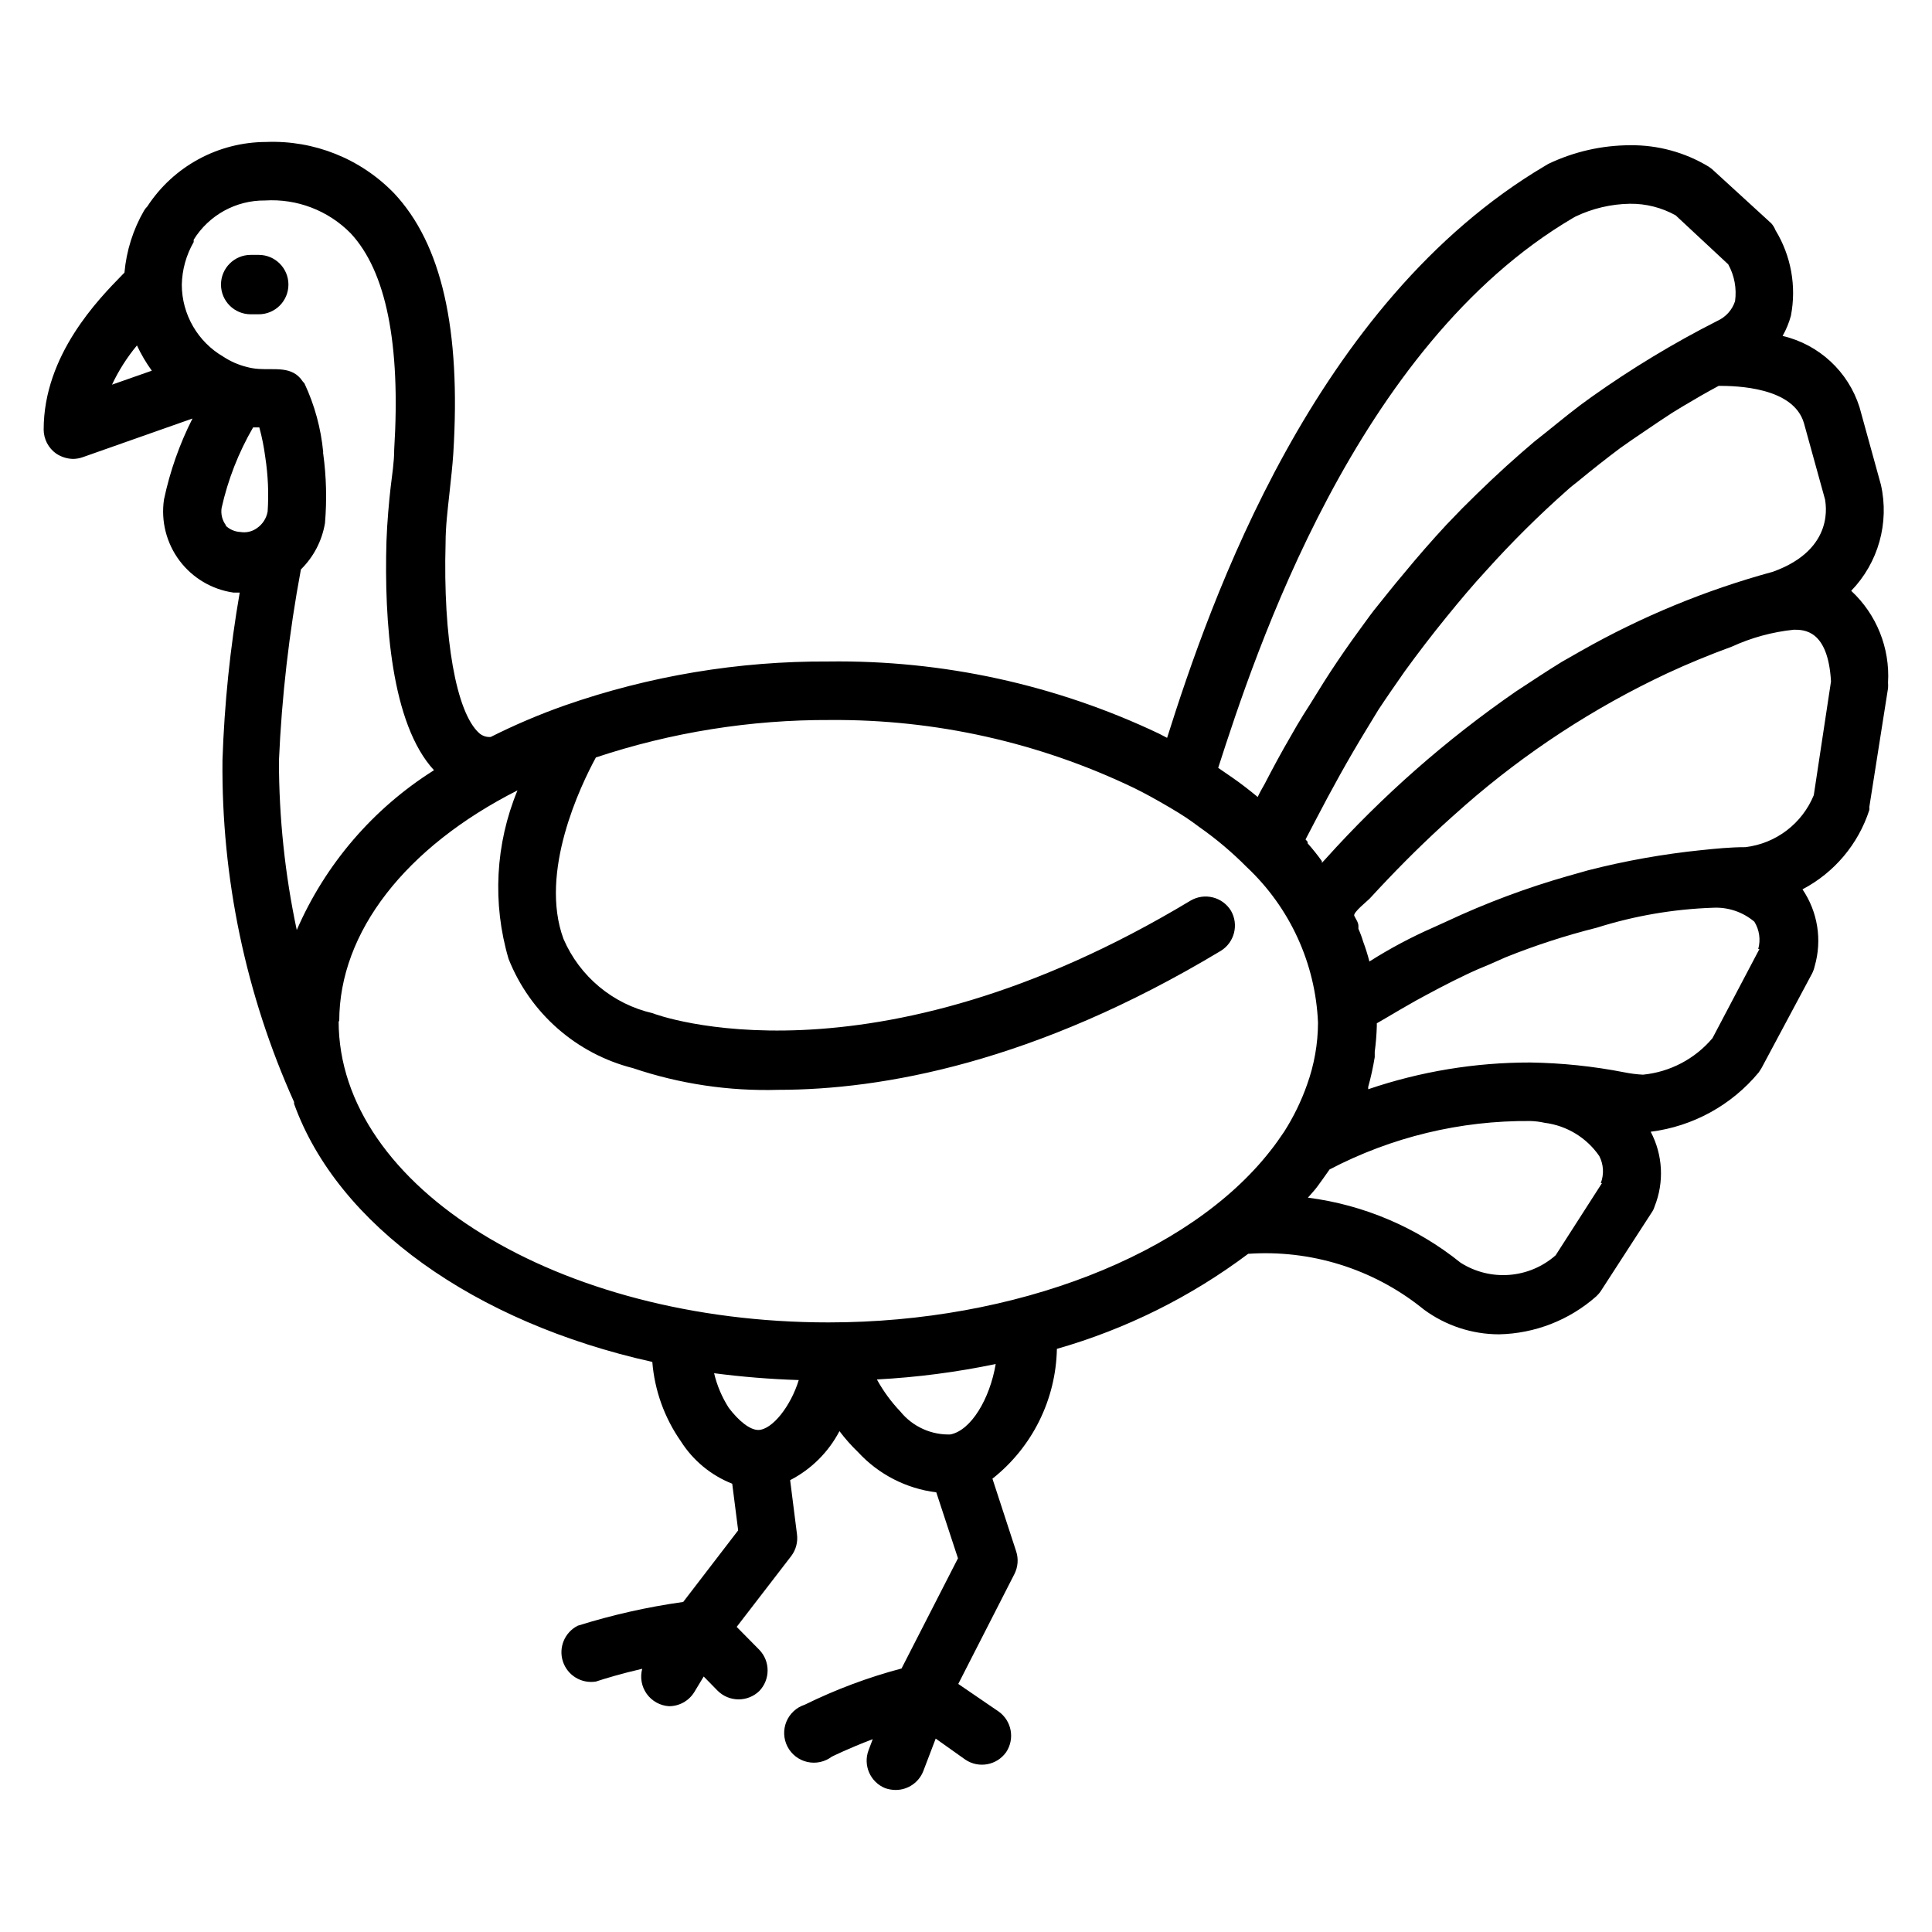 <?xml version="1.0" encoding="UTF-8"?>
<!-- Uploaded to: SVG Repo, www.svgrepo.com, Generator: SVG Repo Mixer Tools -->
<svg fill="#000000" width="800px" height="800px" version="1.1" viewBox="144 144 512 512" xmlns="http://www.w3.org/2000/svg">
 <g>
  <path d="m634.59 300.57c7.191-7.441 10.152-18.008 7.871-28.102l-5.668-20.547c-2.988-9.453-10.734-16.633-20.387-18.895 0.957-1.68 1.699-3.481 2.203-5.352 1.508-7.805 0.047-15.887-4.094-22.672-0.258-0.664-0.633-1.277-1.102-1.809l-15.742-14.406-0.867-0.629c-6.266-3.785-13.465-5.75-20.785-5.668-7.519 0.016-14.941 1.711-21.727 4.957l-0.789 0.473c-61.398 36.289-88.793 115.48-100.21 151.62l-2.125-1.102v-0.004c-27.359-12.996-57.332-19.539-87.617-19.129-23.797-0.133-47.438 3.805-69.902 11.652-6.703 2.363-13.25 5.152-19.602 8.344-1.121 0.094-2.231-0.273-3.07-1.023-6.062-5.434-9.605-25.191-8.895-50.383 0-4.41 0.551-8.738 1.023-13.145 0.473-4.41 0.789-7.086 1.023-10.547 2.047-32.984-3.07-55.578-15.742-69.039h-0.004c-8.848-9.117-21.156-14.039-33.848-13.539-12.703 0.027-24.543 6.445-31.488 17.082-0.332 0.332-0.621 0.703-0.867 1.102-2.91 5.039-4.684 10.656-5.195 16.453l-0.629 0.629c-6.219 6.375-20.781 21.176-20.781 40.934h-0.004c0.012 2.535 1.242 4.91 3.309 6.379 1.332 0.887 2.887 1.379 4.488 1.418 0.883-0.012 1.762-0.172 2.598-0.473l29.047-10.234c-3.449 6.801-5.988 14.027-7.559 21.488-0.832 5.711 0.645 11.52 4.098 16.145 3.457 4.621 8.609 7.68 14.324 8.496h1.652c-2.543 14.676-4.07 29.512-4.566 44.398-0.309 31.219 6.164 62.133 18.973 90.605v0.473c11.57 32.117 47.781 57.938 94.938 68.406v0.004c0.605 7.551 3.215 14.805 7.555 21.016 3.234 5.102 8.004 9.043 13.621 11.258l1.574 12.359-14.562 18.973c-9.473 1.328-18.82 3.434-27.949 6.297-3.465 1.75-5.137 5.766-3.941 9.457 1.199 3.695 4.91 5.961 8.746 5.344 2.363-0.789 7.086-2.203 12.281-3.387-0.621 2.281-0.184 4.719 1.188 6.641 1.375 1.922 3.539 3.125 5.894 3.277 2.723 0.008 5.25-1.391 6.691-3.699l2.519-4.172 3.699 3.777c1.488 1.477 3.496 2.297 5.59 2.285 2.027-0.008 3.973-0.797 5.434-2.203 2.949-3.055 2.949-7.894 0-10.945l-5.984-6.062 14.484-18.812c1.23-1.645 1.766-3.707 1.496-5.746l-1.812-14.328c5.59-2.879 10.152-7.414 13.07-12.988 1.5 1.992 3.16 3.859 4.957 5.59 5.43 5.879 12.766 9.645 20.703 10.629l5.746 17.477-14.957 29.207 0.004-0.004c-8.852 2.344-17.449 5.562-25.664 9.605-2.203 0.711-3.981 2.359-4.859 4.5-0.875 2.144-0.766 4.566 0.301 6.617 1.07 2.055 2.988 3.535 5.246 4.047 2.258 0.512 4.625 0.004 6.477-1.391 0 0 4.41-2.203 10.863-4.644l-1.102 2.914c-1.512 4 0.445 8.473 4.406 10.074 0.914 0.312 1.871 0.473 2.836 0.473 3.195-0.027 6.059-1.988 7.242-4.957l3.305-8.66 7.871 5.59c3.539 2.367 8.312 1.492 10.785-1.969 2.367-3.535 1.496-8.312-1.969-10.785l-10.707-7.32 14.879-29.125c0.941-1.855 1.113-4.008 0.473-5.984l-6.297-19.285c10.555-8.336 16.82-20.957 17.082-34.402 18.293-5.234 35.477-13.773 50.695-25.191 16.504-1.137 32.84 3.914 45.816 14.172l0.789 0.629c5.75 4.231 12.699 6.516 19.836 6.535 9.531-0.188 18.684-3.762 25.82-10.078 0.48-0.445 0.902-0.945 1.258-1.496l13.461-20.781c0.316-0.457 0.555-0.961 0.711-1.496 2.59-6.441 2.215-13.695-1.023-19.836 11.207-1.414 21.453-7.043 28.652-15.746l0.707-1.102 13.383-25.031h0.004c0.316-0.625 0.555-1.285 0.707-1.969 2.016-6.938 0.832-14.414-3.227-20.391 8.426-4.418 14.785-11.965 17.711-21.016 0.043-0.262 0.043-0.527 0-0.789l4.961-31.488c0.039-0.496 0.039-0.996 0-1.496 0.543-9.16-3.039-18.082-9.762-24.324zm-12.516-44.398 5.59 20.23c0 0.551 3.07 13.066-13.855 19.129h-0.004c-17.73 4.832-34.789 11.867-50.773 20.941l-5.117 2.914c-4.094 2.519-7.871 5.039-12.203 7.871h0.004c-18.492 12.781-35.426 27.684-50.461 44.398l-0.945 1.023v-0.473c-1.176-1.641-2.438-3.215-3.777-4.723v-0.395l-0.551-0.629 2.754-5.273c4.094-7.871 8.422-15.742 13.227-23.617l3.305-5.434c2.281-3.465 4.644-6.848 7.008-10.234 3.543-4.879 7.164-9.605 10.941-14.25 3.777-4.644 7.008-8.5 10.785-12.594 6.656-7.398 13.727-14.414 21.176-21.016 1.023-0.945 2.047-1.73 3.148-2.598 3.621-2.992 7.32-5.902 11.098-8.738l3.148-2.203 6.848-4.644 3.699-2.441 2.832-1.73c3.148-1.891 6.297-3.699 9.523-5.434 4.652 0 19.844 0.316 22.598 9.918zm-61.246-54.395 0.707-0.395c4.504-2.148 9.418-3.305 14.406-3.383 4.238-0.051 8.418 1.008 12.125 3.07l13.934 12.988c1.641 2.973 2.273 6.394 1.809 9.762-0.75 2.305-2.438 4.188-4.644 5.195-11.641 5.902-22.82 12.664-33.457 20.23l-2.914 2.125c-4.172 3.148-7.871 6.297-12.203 9.684l-3.387 2.914c-5.434 4.723-10.629 9.684-15.742 14.801l-4.172 4.328c-3.938 4.25-7.715 8.582-11.336 12.988-2.676 3.148-5.195 6.375-7.871 9.684-1.34 1.73-2.598 3.543-3.938 5.352-2.598 3.543-5.039 7.086-7.477 10.785-2.441 3.699-4.879 7.871-7.242 11.492-1.18 1.891-2.281 3.777-3.387 5.746-2.441 4.172-4.723 8.422-6.926 12.676-0.629 1.102-1.258 2.203-1.812 3.387-2.203-1.812-4.41-3.543-6.691-5.117l-3.777-2.598c9.766-30.312 36.453-111.87 93.996-145.71zm-365.5 6.375v-0.629c4.047-6.527 11.215-10.469 18.895-10.391 8.453-0.527 16.723 2.629 22.672 8.66 9.445 10.078 13.305 29.363 11.57 57.387 0 3.305-0.551 6.613-0.945 9.996-0.395 3.387-0.945 9.367-1.102 14.25-0.629 21.254 1.258 48.414 12.594 60.691h0.004c-16.113 10.133-28.789 24.895-36.371 42.352-3.133-14.75-4.715-29.789-4.723-44.871 0.746-17.012 2.691-33.953 5.824-50.695 3.371-3.316 5.606-7.613 6.379-12.281 0.52-6.137 0.363-12.316-0.473-18.418-0.051-0.129-0.051-0.27 0-0.395-0.598-6.301-2.273-12.453-4.961-18.184l-0.473-0.551c-2.754-4.172-7.32-2.992-11.73-3.305l0.004-0.004c-1.094-0.074-2.176-0.258-3.231-0.551-2.152-0.551-4.199-1.453-6.059-2.676-6.797-3.941-10.992-11.191-11.023-19.051 0.078-3.984 1.16-7.883 3.148-11.336zm-15.035 27.395c1.102 2.352 2.418 4.59 3.938 6.691l-10.547 3.699c1.754-3.727 3.977-7.219 6.609-10.391zm23.617 47.703v0.004c-1.008-1.324-1.434-3-1.18-4.644 1.672-7.496 4.484-14.691 8.344-21.336h1.652c0.707 2.586 1.23 5.215 1.574 7.875 0.734 4.762 0.945 9.594 0.629 14.402-0.312 1.793-1.336 3.379-2.832 4.41-1.273 0.922-2.863 1.289-4.41 1.023-1.477-0.078-2.879-0.691-3.934-1.73zm29.992 131.38c0-23.617 17.555-46.129 47.23-61.164l0.004 0.004c-5.863 14.172-6.695 29.922-2.363 44.633 5.699 14.395 17.973 25.172 32.984 28.969 12.387 4.184 25.422 6.129 38.492 5.746 27.316 0 67.855-7.086 117.29-36.84 3.617-2.238 4.805-6.945 2.68-10.629-2.242-3.66-7.008-4.852-10.707-2.676-85.098 51.246-141.7 30.23-142.56 29.836-10.559-2.426-19.328-9.734-23.617-19.68-6.535-17.711 4.566-40.699 8.582-48.098 20.027-6.66 41.004-10.012 62.109-9.922 27.809-0.211 55.297 5.93 80.375 17.949 2.914 1.418 5.902 3.07 9.523 5.195s5.352 3.305 7.871 5.195c4.508 3.16 8.723 6.715 12.598 10.629 11.453 10.746 18.238 25.555 18.891 41.25-0.016 5.609-1.004 11.176-2.91 16.453-1.539 4.363-3.574 8.535-6.062 12.438-1.18 1.73-2.363 3.465-3.699 5.117-21.57 27.551-67.543 45.418-117.06 45.418-71.555 0-129.81-35.816-129.81-79.82zm99.344 93.289c7.242 0.945 14.801 1.574 22.434 1.812-2.125 6.926-7.008 13.145-10.707 13.227-2.203 0-5.117-2.281-7.871-5.902l0.004-0.008c-1.793-2.805-3.098-5.891-3.859-9.129zm62.977 16.215c-5.246 0.27-10.305-1.984-13.617-6.062-2.43-2.555-4.519-5.41-6.219-8.5 10.586-0.559 21.113-1.93 31.488-4.094-1.574 9.289-6.535 17.555-11.965 18.656zm172.32-66.598-12.281 19.129c-3.418 3.016-7.723 4.836-12.266 5.191-4.543 0.355-9.078-0.777-12.926-3.223-11.637-9.367-25.641-15.336-40.461-17.242 0.867-1.023 1.812-1.969 2.598-3.07 0.789-1.102 2.125-2.914 3.148-4.41v0.004c16.414-8.586 34.691-12.996 53.215-12.832 1.273 0.035 2.539 0.195 3.777 0.473 5.867 0.738 11.137 3.945 14.484 8.816 1.145 2.227 1.285 4.828 0.395 7.164zm41.723-62.031-12.438 23.617c-4.644 5.504-11.254 8.977-18.422 9.68-1.668-0.086-3.324-0.297-4.961-0.629-8.195-1.602-16.523-2.469-24.875-2.598-14.617-0.02-29.141 2.375-42.98 7.086v-0.629c0.707-2.519 1.258-5.039 1.73-7.871v-1.418c0.297-2.246 0.484-4.508 0.551-6.769v-0.789l2.441-1.418c2.598-1.574 5.273-3.07 7.871-4.566 4.328-2.363 8.738-4.723 13.227-6.848 2.125-1.023 4.328-1.969 6.453-2.832l4.094-1.812c7.894-3.172 15.996-5.801 24.246-7.871 9.949-3.141 20.277-4.914 30.703-5.273 4.012-0.219 7.953 1.105 11.02 3.699 1.336 2.164 1.707 4.789 1.023 7.242zm14.406-40.777c-1.52 3.703-3.996 6.93-7.18 9.352-3.184 2.426-6.957 3.949-10.93 4.426-4.016 0-7.871 0.395-11.652 0.789l0.004-0.004c-10.145 1.039-20.195 2.828-30.07 5.356l-5.273 1.496-0.004-0.004c-11.035 3.148-21.801 7.176-32.195 12.047l-3.465 1.574c-5.891 2.578-11.574 5.602-17 9.051-0.457-1.785-1.012-3.547-1.656-5.273-0.34-1.156-0.762-2.285-1.258-3.383v-0.789c0-0.945-0.707-1.812-1.102-2.676-0.395-0.867 3.621-4.016 4.172-4.644 6.141-6.691 12.438-13.066 19.129-19.207l2.519-2.281 3.465-3.07-0.004-0.004c16.148-14.121 34.191-25.914 53.609-35.027 5.59-2.598 11.336-4.961 17.16-7.086 5.203-2.387 10.762-3.902 16.453-4.488 2.676 0 9.055 0 9.84 13.699z"/>
  <path d="m210.44 227.29h2.125c4.348 0 7.871-3.523 7.871-7.871 0-4.348-3.523-7.871-7.871-7.871h-2.125c-4.348 0-7.875 3.523-7.875 7.871 0 4.348 3.527 7.871 7.875 7.871z"/>
 </g>
</svg>